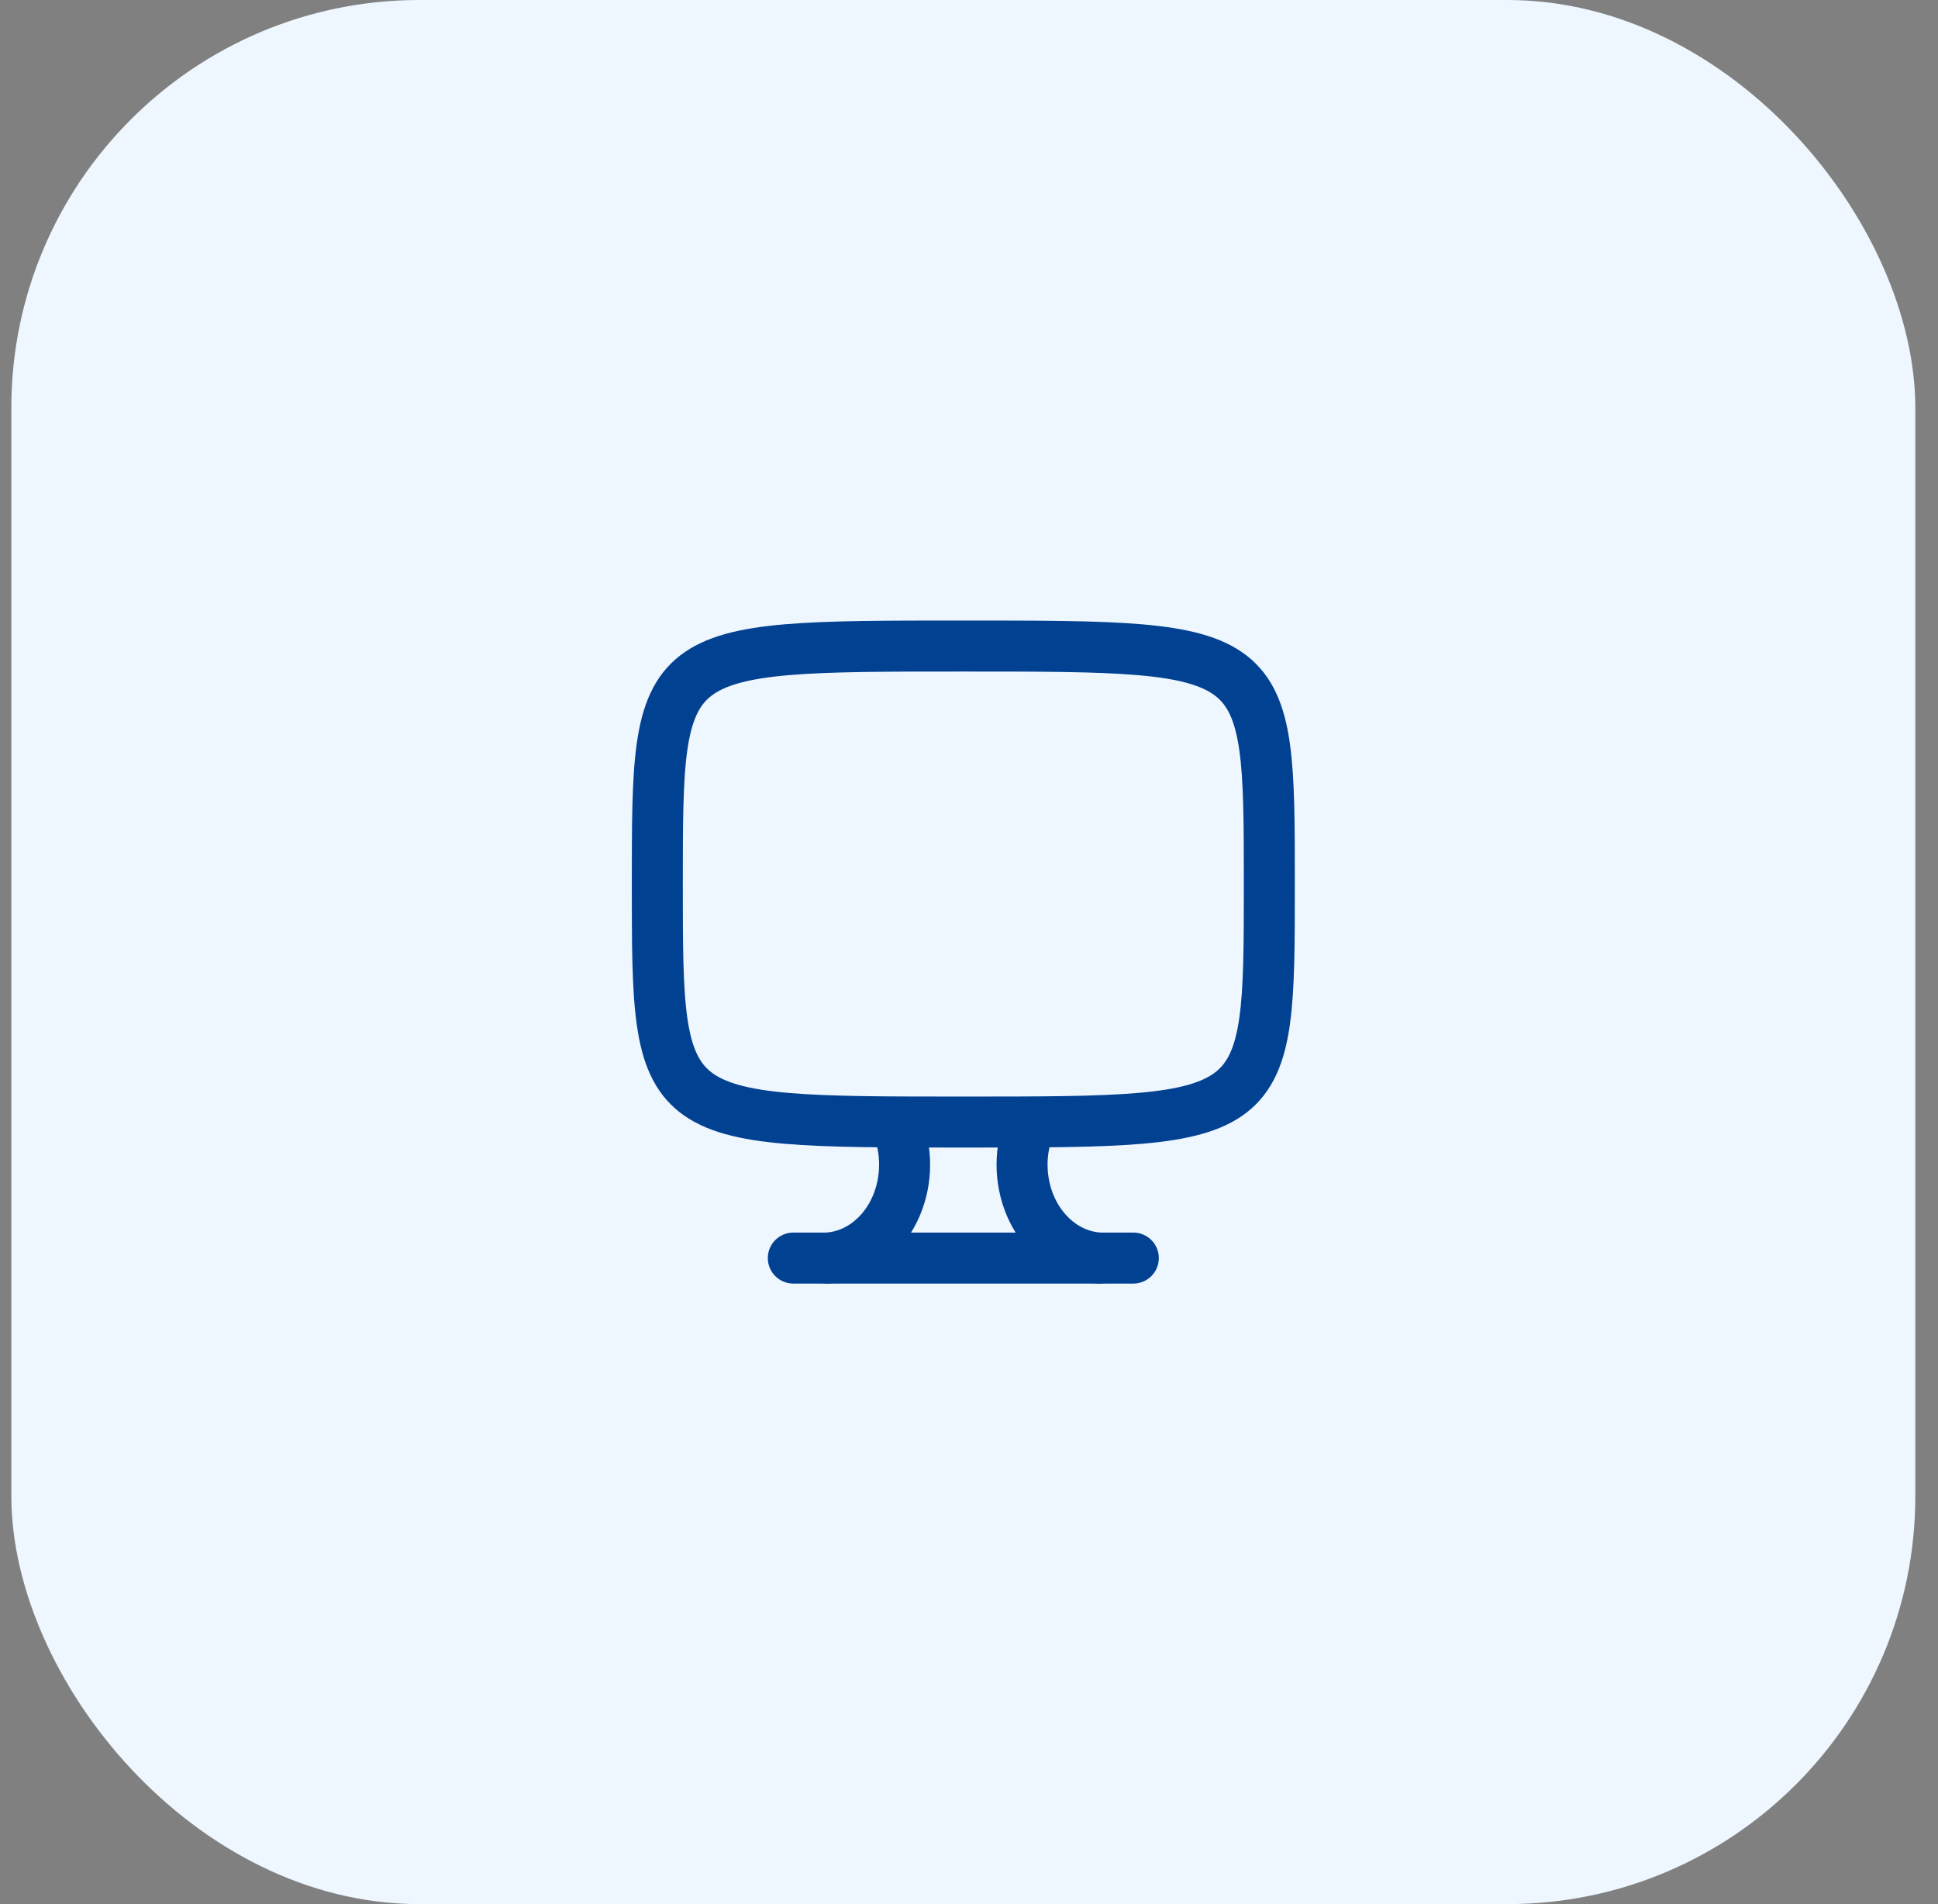 <svg xmlns="http://www.w3.org/2000/svg" width="57" height="56" viewBox="0 0 57 56" fill="none"><rect x="0" y="0" width="57" height="56" fill="#808080" stroke="none"/><rect x="0.333" width="56" height="56" rx="12" fill="#EEF6FF"></rect><path d="M23.333 37H33.333" stroke="#004192" stroke-width="1.5" stroke-linecap="round" stroke-linejoin="round"></path><path d="M28.333 33C37.333 33 37.333 33 37.333 26C37.333 19 37.333 19 28.333 19C19.333 19 19.333 19 19.333 26C19.333 33 19.333 33 28.333 33Z" stroke="#004192" stroke-width="1.5" stroke-linecap="round" stroke-linejoin="round"></path><path d="M24.333 37C24.693 36.978 25.044 36.864 25.36 36.665C25.677 36.466 25.95 36.188 26.159 35.852C26.369 35.516 26.509 35.13 26.571 34.723C26.632 34.315 26.613 33.898 26.514 33.5" stroke="#004192" stroke-width="1.5" stroke-linecap="round" stroke-linejoin="round"></path><path d="M32.333 37C31.973 36.978 31.622 36.864 31.306 36.665C30.99 36.466 30.717 36.188 30.507 35.852C30.298 35.516 30.157 35.13 30.096 34.723C30.034 34.315 30.054 33.898 30.152 33.5" stroke="#004192" stroke-width="1.5" stroke-linecap="round" stroke-linejoin="round"></path></svg>